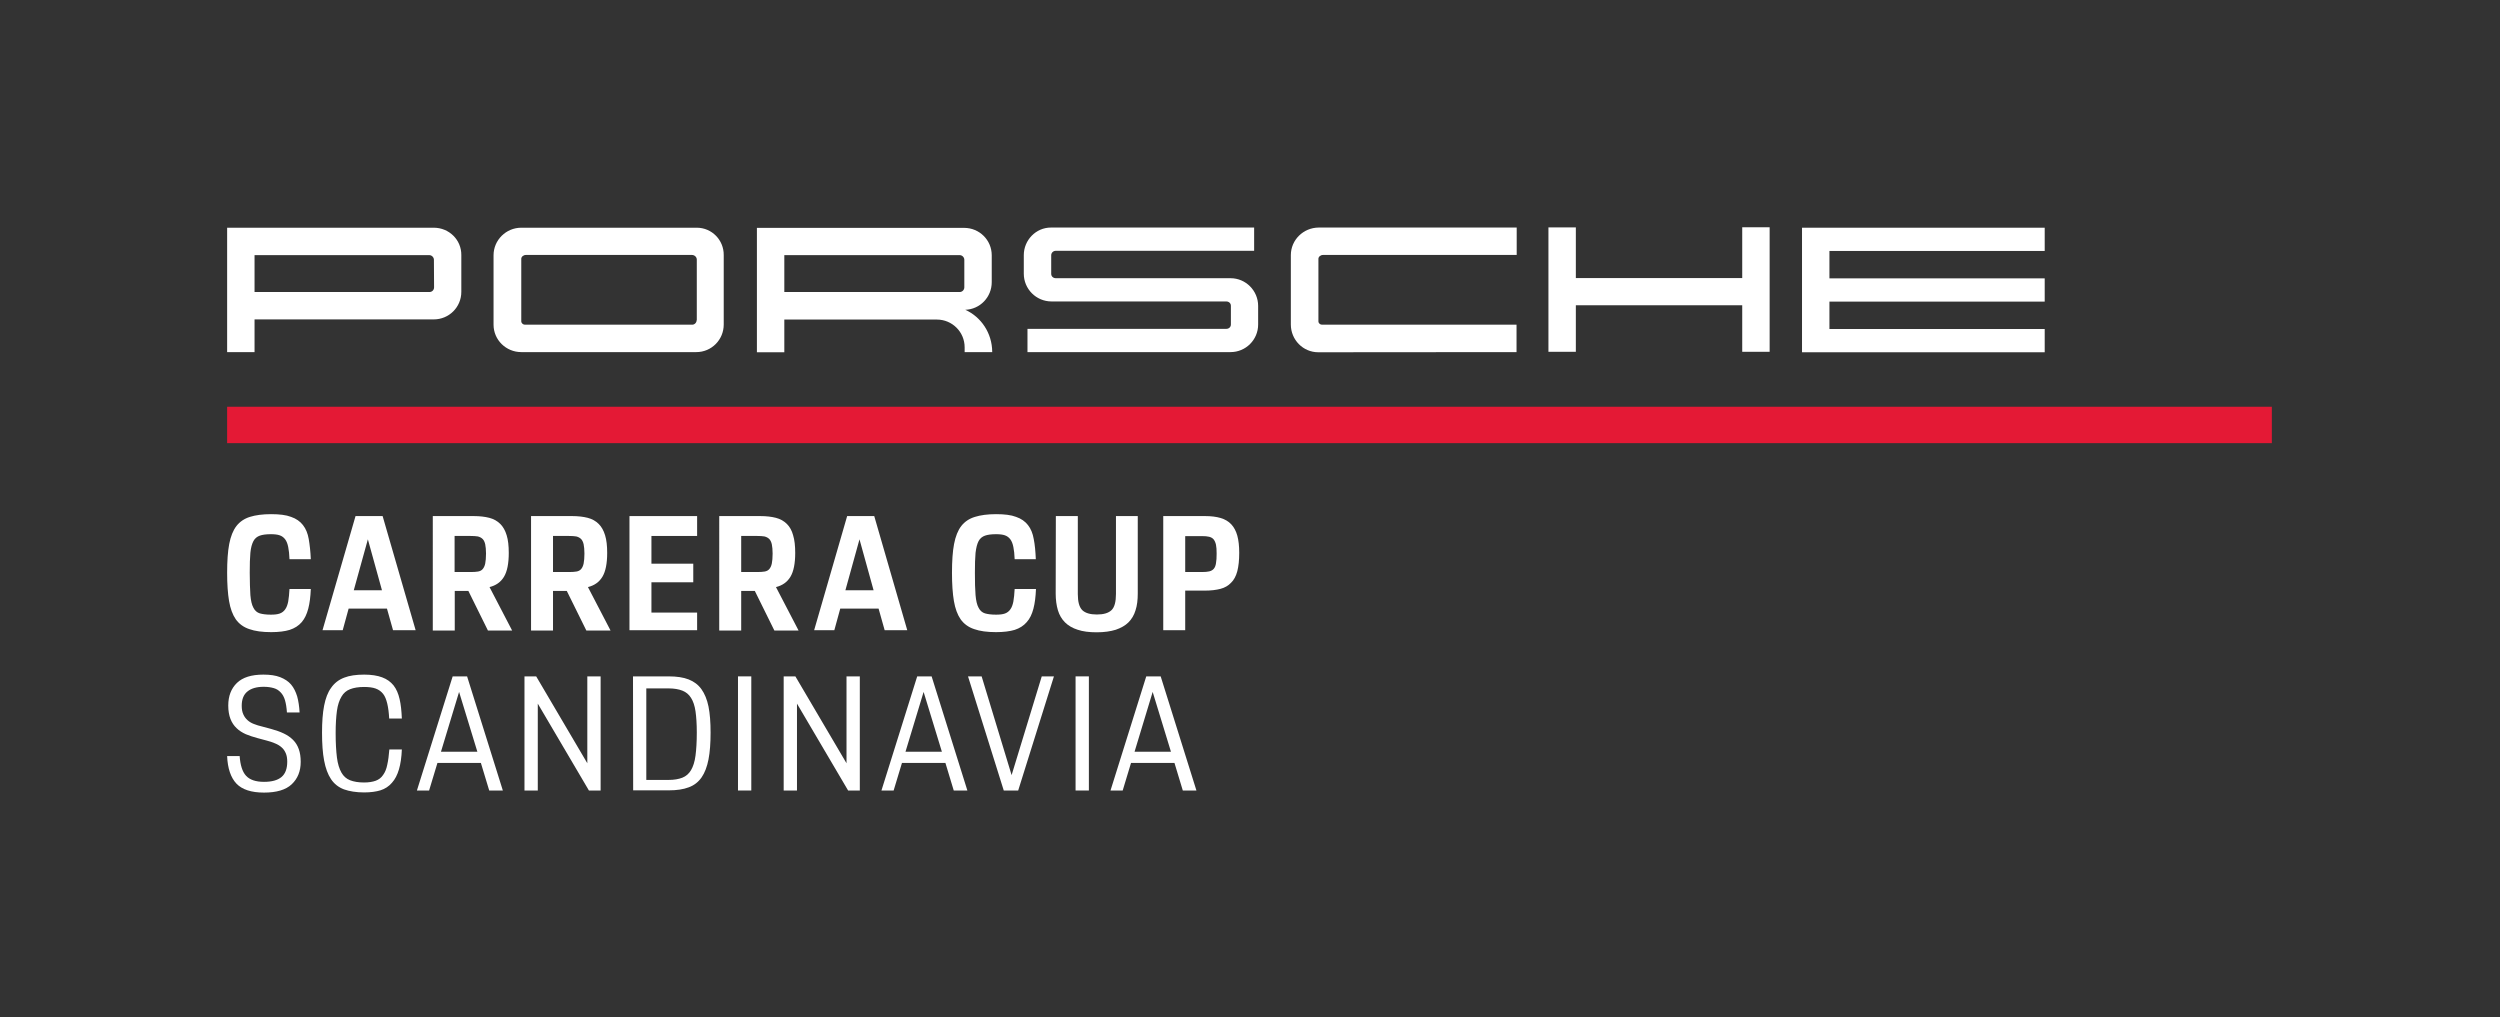 <?xml version="1.0" encoding="utf-8"?>
<!-- Generator: Adobe Illustrator 23.0.2, SVG Export Plug-In . SVG Version: 6.00 Build 0)  -->
<svg version="1.1"
	 id="svg2" xmlns:cc="http://creativecommons.org/ns#" xmlns:dc="http://purl.org/dc/elements/1.1/" xmlns:rdf="http://www.w3.org/1999/02/22-rdf-syntax-ns#" xmlns:svg="http://www.w3.org/2000/svg"
	 xmlns="http://www.w3.org/2000/svg" xmlns:xlink="http://www.w3.org/1999/xlink" x="0px" y="0px" viewBox="0 0 207.9 84.6"
	 style="enable-background:new 0 0 207.9 84.6;" xml:space="preserve">
<rect x="0" y="0" width="207.9" height="84.6" fill="#333333" stroke="none"/>
<style type="text/css">
	.st0{fill:#FFFFFF;}
	.st1{fill:#E41935;}
</style>
<g id="g10" transform="matrix(1.333,0,0,-1.333,0,84.627)">
	<g id="g12" transform="scale(0.1)">
		<path id="path14" class="st0" d="M1275.6,478.3v14.5h-151.4v-77.7h151.4v14.5h-134.3v17.1h134.3v14.5h-134.3v17.1H1275.6"/>
		<path id="path16" class="st0" d="M1086.9,461.4H983.1v31.6H966v-77.6h17.1v29h103.8v-29h17.1v29v17.1v31.6h-17.1V461.4"/>
		<path id="path18" class="st0" d="M805.3,475.7l0-43.3c0-9.5,7.6-17.3,17.1-17.3l123.7,0.1v17.1H824.7c-1.1,0-2.2,0.9-2.2,2.1v39
			c0,1.3,1.4,2.4,2.8,2.4h120.9v17.1H822.6C813.1,492.8,805.3,485.2,805.3,475.7"/>
		<path id="path20" class="st0" d="M767.7,461.3l-109,0v0c-1.6,0-2.9,1.1-2.9,2.7v11.6c0,1.6,1.3,2.8,2.9,2.8h123.7v14.5l-126.8,0
			c-9.4,0-16.9-7.9-16.9-17.2v-11.6c0-9.5,7.7-17.3,17.3-17.3l109,0c1.6,0,2.9-1.1,2.9-2.7h0l0-11.7c0-1.6-1.3-2.7-2.9-2.7H641
			v-14.5l126.7,0c9.5,0,17.2,7.7,17.2,17.2h0V444v0C784.9,453.5,777.2,461.3,767.7,461.3"/>
		<path id="path22" class="st0" d="M601.6,455.6L601.6,455.6c0-1.5-1.2-2.8-2.6-2.9H489.3v23l109.4,0c1.6,0,2.9-1.4,2.9-2.9V455.6z
			 M602.2,441.6c9.2,0.3,16.5,7.9,16.5,17.2l0,16.8c0,9.5-7.7,17.1-17.2,17.1v0l-129.3,0v-77.6h17.1v20.4h95.2v0
			c9.5,0,17.3-7.7,17.3-17.3v-3h17.2v0.2C618.9,427.1,612.1,437.1,602.2,441.6"/>
		<path id="path24" class="st0" d="M434.6,435.1c0-1.5-1.3-2.8-2.7-2.8H327.4c-1.1,0-2.2,1-2.2,2.1v39c0,1.3,1.4,2.4,2.8,2.4
			l103.7,0c1.6,0,3-1.3,3-2.9V435.1z M434.7,492.8L434.7,492.8l-109.5,0c-9.5,0-17.3-7.7-17.3-17.2l0-43.3c0-9.5,7.8-17.1,17.3-17.1
			h109.2c9.5,0,17.1,7.7,17.1,17.2h0h0l0,43.3C451.6,485.1,444.1,492.8,434.7,492.8"/>
		<path id="path26" class="st0" d="M270.8,455.6c0-1.5-1.1-2.8-2.6-2.9H158.8v23l109,0c1.6,0,2.9-1.4,2.9-2.9L270.8,455.6z
			 M270.6,492.8L270.6,492.8l-128.9,0v-77.6h17.1v20.4h111.8c9.5,0,17.2,7.6,17.2,17.2l0,22.9C287.9,485.2,280.2,492.8,270.6,492.8"
			/>
		<path id="path28" class="st1" d="M1417.3,358.4H141.7v22.7h1275.6V358.4"/>
		<path id="path30" class="st0" d="M169.2,240.5c-5.5,0-10.1,0.6-13.7,1.9c-3.6,1.2-6.4,3.3-8.4,6.1c-2,2.9-3.4,6.7-4.2,11.4
			c-0.8,4.7-1.2,10.6-1.2,17.6c0,7.3,0.4,13.3,1.3,18c0.9,4.7,2.4,8.5,4.5,11.2c2.1,2.7,4.9,4.6,8.4,5.7c3.5,1.1,7.9,1.7,13.2,1.7
			c5.2,0,9.4-0.5,12.5-1.7c3.2-1.1,5.6-2.8,7.4-5.1c1.8-2.3,3-5.2,3.6-8.7s1.1-7.7,1.3-12.6h-13.3c-0.1,3.1-0.4,5.6-0.8,7.6
			c-0.4,2-1,3.6-1.9,4.8c-0.9,1.2-2,2-3.4,2.5c-1.4,0.5-3.3,0.7-5.5,0.7c-2.9,0-5.2-0.3-6.9-0.9c-1.7-0.6-3.1-1.7-4-3.4
			c-0.9-1.7-1.6-4.1-1.9-7.3c-0.3-3.2-0.4-7.3-0.4-12.4c0-5.9,0.2-10.5,0.4-14c0.3-3.5,0.9-6.1,1.9-7.9c0.9-1.8,2.3-3,4-3.5
			c1.7-0.5,4-0.8,6.9-0.8c2.3,0,4.1,0.2,5.5,0.7c1.4,0.5,2.6,1.4,3.4,2.6c0.9,1.2,1.5,2.9,1.9,4.9c0.4,2.1,0.6,4.7,0.8,7.8h13.3
			c-0.2-4.8-0.7-8.9-1.6-12.3c-0.9-3.4-2.2-6.2-4.1-8.4c-1.9-2.2-4.4-3.8-7.5-4.8C177.8,241,173.9,240.5,169.2,240.5"/>
		<path id="path32" class="st0" d="M220.7,266.6h17.6l-8.8,31.8L220.7,266.6z M221.8,312.9h16.9l20.6-71.2h-14.1l-3.8,13.5h-23.9
			l-3.7-13.5h-12.6L221.8,312.9"/>
		<path id="path34" class="st0" d="M283.6,300.5V278h10.2c1.7,0,3.2,0.1,4.4,0.3c1.2,0.2,2.2,0.7,2.9,1.5c0.7,0.8,1.3,2,1.6,3.5
			c0.3,1.5,0.5,3.6,0.5,6.2c0,2.4-0.2,4.3-0.5,5.8c-0.3,1.4-0.9,2.6-1.6,3.3c-0.8,0.8-1.8,1.3-3,1.6c-1.2,0.2-2.8,0.3-4.7,0.3
			L283.6,300.5z M269.9,312.9h25.7c3.7,0,7-0.4,9.7-1.1c2.7-0.7,5-2,6.8-3.8c1.8-1.8,3.1-4.1,4-7.1c0.9-2.9,1.3-6.6,1.3-11
			c0-6.6-1-11.6-3-14.9s-5-5.4-9-6.4l14.1-27.1h-15.1l-12.2,24.7h-8.5v-24.7h-13.7V312.9"/>
		<path id="path36" class="st0" d="M345,300.5V278h10.2c1.7,0,3.2,0.1,4.4,0.3c1.2,0.2,2.2,0.7,2.9,1.5c0.7,0.8,1.3,2,1.6,3.5
			c0.3,1.5,0.5,3.6,0.5,6.2c0,2.4-0.2,4.3-0.5,5.8c-0.3,1.4-0.9,2.6-1.6,3.3c-0.8,0.8-1.8,1.3-3,1.6c-1.2,0.2-2.8,0.3-4.7,0.3
			L345,300.5z M331.3,312.9H357c3.7,0,7-0.4,9.7-1.1c2.7-0.7,5-2,6.8-3.8c1.8-1.8,3.1-4.1,4-7.1c0.9-2.9,1.3-6.6,1.3-11
			c0-6.6-1-11.6-3-14.9s-5-5.4-9-6.4l14.1-27.1h-15.1l-12.2,24.7H345v-24.7h-13.7V312.9"/>
		<path id="path38" class="st0" d="M392.7,312.9h42.2v-12.4h-28.5v-17.3h26.1v-11.6h-26.1v-18.9h28.5v-11h-42.2V312.9"/>
		<path id="path40" class="st0" d="M462.4,300.5V278h10.2c1.7,0,3.2,0.1,4.4,0.3c1.2,0.2,2.2,0.7,2.9,1.5c0.7,0.8,1.3,2,1.6,3.5
			c0.3,1.5,0.5,3.6,0.5,6.2c0,2.4-0.2,4.3-0.5,5.8c-0.3,1.4-0.9,2.6-1.6,3.3c-0.8,0.8-1.8,1.3-3,1.6c-1.2,0.2-2.8,0.3-4.6,0.3
			L462.4,300.5z M448.7,312.9h25.7c3.7,0,7-0.4,9.7-1.1c2.7-0.7,5-2,6.8-3.8c1.8-1.8,3.1-4.1,3.9-7.1c0.9-2.9,1.3-6.6,1.3-11
			c0-6.6-1-11.6-3-14.9s-5-5.4-9-6.4l14.1-27.1h-15.1l-12.2,24.7h-8.5v-24.7h-13.7V312.9"/>
		<path id="path42" class="st0" d="M527.4,266.6H545l-8.8,31.8L527.4,266.6z M528.5,312.9h16.9l20.6-71.2h-14.1l-3.8,13.5h-23.9
			l-3.7-13.5h-12.6L528.5,312.9"/>
		<path id="path44" class="st0" d="M621.4,240.5c-5.5,0-10.1,0.6-13.7,1.9c-3.6,1.2-6.4,3.3-8.4,6.1c-2,2.9-3.4,6.7-4.2,11.4
			c-0.8,4.7-1.2,10.6-1.2,17.6c0,7.3,0.4,13.3,1.3,18c0.9,4.7,2.4,8.5,4.5,11.2c2.1,2.7,4.9,4.6,8.5,5.7c3.5,1.1,7.9,1.7,13.2,1.7
			c5.2,0,9.4-0.5,12.5-1.7c3.2-1.1,5.6-2.8,7.4-5.1c1.8-2.3,3-5.2,3.6-8.7c0.7-3.5,1.1-7.7,1.3-12.6H633c-0.1,3.1-0.4,5.6-0.8,7.6
			c-0.4,2-1,3.6-1.9,4.8c-0.9,1.2-2,2-3.4,2.5c-1.4,0.5-3.3,0.7-5.5,0.7c-2.9,0-5.2-0.3-6.9-0.9c-1.7-0.6-3.1-1.7-4-3.4
			c-0.9-1.7-1.5-4.1-1.9-7.3c-0.3-3.2-0.4-7.3-0.4-12.4c0-5.9,0.1-10.5,0.4-14c0.3-3.5,0.9-6.1,1.9-7.9c0.9-1.8,2.3-3,4-3.5
			c1.7-0.5,4-0.8,6.9-0.8c2.3,0,4.1,0.2,5.5,0.7c1.4,0.5,2.6,1.4,3.4,2.6c0.9,1.2,1.5,2.9,1.9,4.9c0.4,2.1,0.6,4.7,0.8,7.8h13.3
			c-0.2-4.8-0.7-8.9-1.6-12.3c-0.9-3.4-2.2-6.2-4.2-8.4c-1.9-2.2-4.4-3.8-7.5-4.8C630,241,626.1,240.5,621.4,240.5"/>
		<path id="path46" class="st0" d="M658.7,312.9h13.7v-48.6c0-4.9,0.9-8.2,2.8-10.1c1.9-1.8,4.9-2.7,9.1-2.7c4.2,0,7.2,0.9,9.1,2.7
			c1.9,1.8,2.8,5.2,2.8,10.1v48.6h13.6v-48.3c0-4-0.4-7.5-1.4-10.5c-0.9-3-2.4-5.5-4.4-7.5c-2-2-4.7-3.5-7.9-4.6
			c-3.2-1-7.2-1.6-11.9-1.6c-4.7,0-8.7,0.5-11.9,1.6c-3.2,1-5.9,2.6-7.9,4.6c-2,2-3.5,4.5-4.4,7.5c-0.9,3-1.4,6.5-1.4,10.5
			L658.7,312.9"/>
		<path id="path48" class="st0" d="M739.4,300.5V278h10.4c1.9,0,3.4,0.1,4.6,0.4c1.2,0.3,2.1,0.8,2.8,1.6c0.7,0.8,1.2,2,1.4,3.5
			c0.3,1.5,0.4,3.5,0.4,6c0,2.3-0.1,4.1-0.4,5.5c-0.3,1.4-0.8,2.5-1.5,3.4c-0.7,0.8-1.6,1.3-2.8,1.6c-1.2,0.3-2.7,0.4-4.4,0.4H739.4
			z M725.7,312.9h26.2c3.7,0,6.9-0.4,9.6-1.2c2.7-0.8,4.9-2.1,6.6-3.9c1.7-1.8,3-4.2,3.8-7.1c0.8-2.9,1.2-6.5,1.2-10.7
			c0-4.6-0.4-8.4-1.2-11.5c-0.8-3-2.1-5.5-3.9-7.2c-1.7-1.8-3.9-3.1-6.6-3.8c-2.7-0.7-5.9-1.1-9.7-1.1h-12.3v-24.7h-13.7V312.9"/>
		<path id="path50" class="st0" d="M149.5,163.3c0.4-5.8,1.7-9.9,4-12.4c2.3-2.5,6-3.8,11.2-3.8c4.9,0,8.5,1,10.9,3
			c2.4,2,3.6,5.2,3.6,9.6c0,2.1-0.3,3.8-0.9,5.2c-0.6,1.4-1.4,2.7-2.6,3.7c-1.1,1-2.4,1.8-4.1,2.5c-1.6,0.7-3.4,1.3-5.4,1.8
			l-5.6,1.5c-2.6,0.7-5,1.5-7.2,2.4c-2.2,1-4.2,2.2-5.8,3.8c-1.6,1.5-2.9,3.4-3.8,5.7c-0.9,2.3-1.4,5.1-1.4,8.4
			c0,5.9,1.8,10.6,5.4,14.1c3.6,3.5,9.1,5.2,16.5,5.2c4.2,0,7.7-0.5,10.5-1.6c2.8-1.1,5.1-2.6,6.8-4.6c1.7-2,2.9-4.5,3.8-7.4
			c0.8-2.9,1.3-6.3,1.5-10h-7.9c-0.2,3-0.6,5.5-1.2,7.6c-0.6,2-1.5,3.7-2.7,4.9c-1.2,1.3-2.6,2.2-4.4,2.7c-1.8,0.5-3.8,0.8-6.2,0.8
			c-4.4,0-7.8-1-10.1-2.9c-2.4-1.9-3.6-4.9-3.6-8.9c0-2.1,0.3-3.9,1-5.4c0.6-1.4,1.5-2.6,2.6-3.6c1.1-1,2.4-1.8,4-2.4
			c1.6-0.6,3.3-1.2,5.2-1.6l5.6-1.5c2.9-0.8,5.5-1.7,7.8-2.8c2.3-1.1,4.2-2.4,5.8-4c1.6-1.6,2.8-3.5,3.6-5.8
			c0.8-2.2,1.2-4.9,1.2-7.9c0-5.9-1.9-10.5-5.6-14c-3.7-3.5-9.5-5.2-17.3-5.2c-7.9,0-13.7,1.9-17.2,5.6c-3.5,3.7-5.5,9.5-5.8,17.2
			H149.5"/>
		<path id="path52" class="st0" d="M227.2,140.5c-5,0-9.2,0.7-12.6,1.9c-3.4,1.3-6.1,3.4-8.1,6.4c-2,3-3.4,6.8-4.3,11.6
			c-0.9,4.7-1.3,10.5-1.3,17.4c0,6.6,0.4,12.2,1.3,16.8c0.9,4.6,2.3,8.4,4.4,11.2c2,2.9,4.7,5,8.1,6.3c3.3,1.3,7.5,1.9,12.5,1.9
			c4.5,0,8.3-0.6,11.2-1.7c3-1.1,5.3-2.8,7.1-5c1.8-2.3,3-5.1,3.8-8.6c0.8-3.4,1.2-7.4,1.4-12.1h-7.9c-0.2,3.7-0.6,6.8-1.2,9.3
			c-0.6,2.5-1.4,4.6-2.6,6.1c-1.2,1.5-2.7,2.6-4.6,3.3c-1.9,0.7-4.4,1-7.3,1c-3.5,0-6.4-0.5-8.7-1.4c-2.3-0.9-4.1-2.4-5.4-4.7
			c-1.3-2.2-2.3-5.1-2.8-8.8c-0.5-3.7-0.8-8.3-0.8-13.9c0-6.1,0.3-11.2,0.8-15.2c0.5-4,1.5-7.1,2.8-9.4c1.3-2.3,3.1-3.9,5.4-4.8
			c2.3-0.9,5.2-1.4,8.7-1.4c2.9,0,5.4,0.4,7.3,1.1c1.9,0.7,3.5,1.9,4.6,3.6c1.2,1.6,2.1,3.8,2.6,6.4c0.6,2.6,1,5.8,1.3,9.5h7.8
			c-0.2-4.9-0.8-9-1.8-12.4c-1-3.4-2.4-6.2-4.4-8.4c-1.9-2.2-4.3-3.8-7.2-4.7C234.7,141,231.2,140.5,227.2,140.5"/>
		<path id="path54" class="st0" d="M275.1,165.9h22.7l-11.4,37.3L275.1,165.9z M282.4,212.9h9l22.3-71.2h-8.5l-5.2,17.2h-27.1
			l-5.2-17.2h-7.6L282.4,212.9"/>
		<path id="path56" class="st0" d="M327.2,212.9h7.3l31.9-54.2v54.2h8.3v-71.2h-7.3l-31.9,54.2v-54.2h-8.3V212.9"/>
		<path id="path58" class="st0" d="M403.2,205.3v-57h13.9c3.5,0,6.3,0.5,8.6,1.4c2.3,0.9,4.1,2.5,5.4,4.7c1.3,2.2,2.3,5.2,2.8,9.1
			c0.5,3.8,0.8,8.6,0.8,14.4c0,5.3-0.3,9.7-0.8,13.2c-0.5,3.5-1.5,6.4-2.8,8.4c-1.3,2.1-3.1,3.6-5.4,4.5c-2.3,0.9-5.2,1.4-8.6,1.4
			H403.2z M394.9,212.9h22.2c5,0,9.2-0.6,12.5-1.9c3.3-1.3,6-3.3,8-6.1c2-2.8,3.5-6.4,4.4-10.8c0.9-4.5,1.3-9.9,1.3-16.3
			c0-6.5-0.4-12.1-1.3-16.7c-0.9-4.6-2.3-8.3-4.3-11.2c-2-2.9-4.7-5-8-6.2c-3.4-1.3-7.5-1.9-12.5-1.9h-22.2L394.9,212.9"/>
		<path id="path60" class="st0" d="M460.4,212.9h8.3v-71.2h-8.3V212.9"/>
		<path id="path62" class="st0" d="M488.9,212.9h7.3l31.9-54.2v54.2h8.3v-71.2h-7.3l-31.9,54.2v-54.2h-8.3L488.9,212.9"/>
		<path id="path64" class="st0" d="M564.9,165.9h22.7l-11.4,37.3L564.9,165.9z M572.2,212.9h9l22.3-71.2H595l-5.2,17.2h-27.1
			l-5.2-17.2h-7.6L572.2,212.9"/>
		<path id="path66" class="st0" d="M603.9,212.9h8.5l18.7-61.6l18.8,61.6h7.6l-22.3-71.2h-9L603.9,212.9"/>
		<path id="path68" class="st0" d="M671,212.9h8.3v-71.2H671V212.9"/>
		<path id="path70" class="st0" d="M707.8,165.9h22.7l-11.4,37.3L707.8,165.9z M715.1,212.9h9l22.3-71.2h-8.5l-5.2,17.2h-27.1
			l-5.2-17.2h-7.6L715.1,212.9"/>
	</g>
</g>
</svg>
